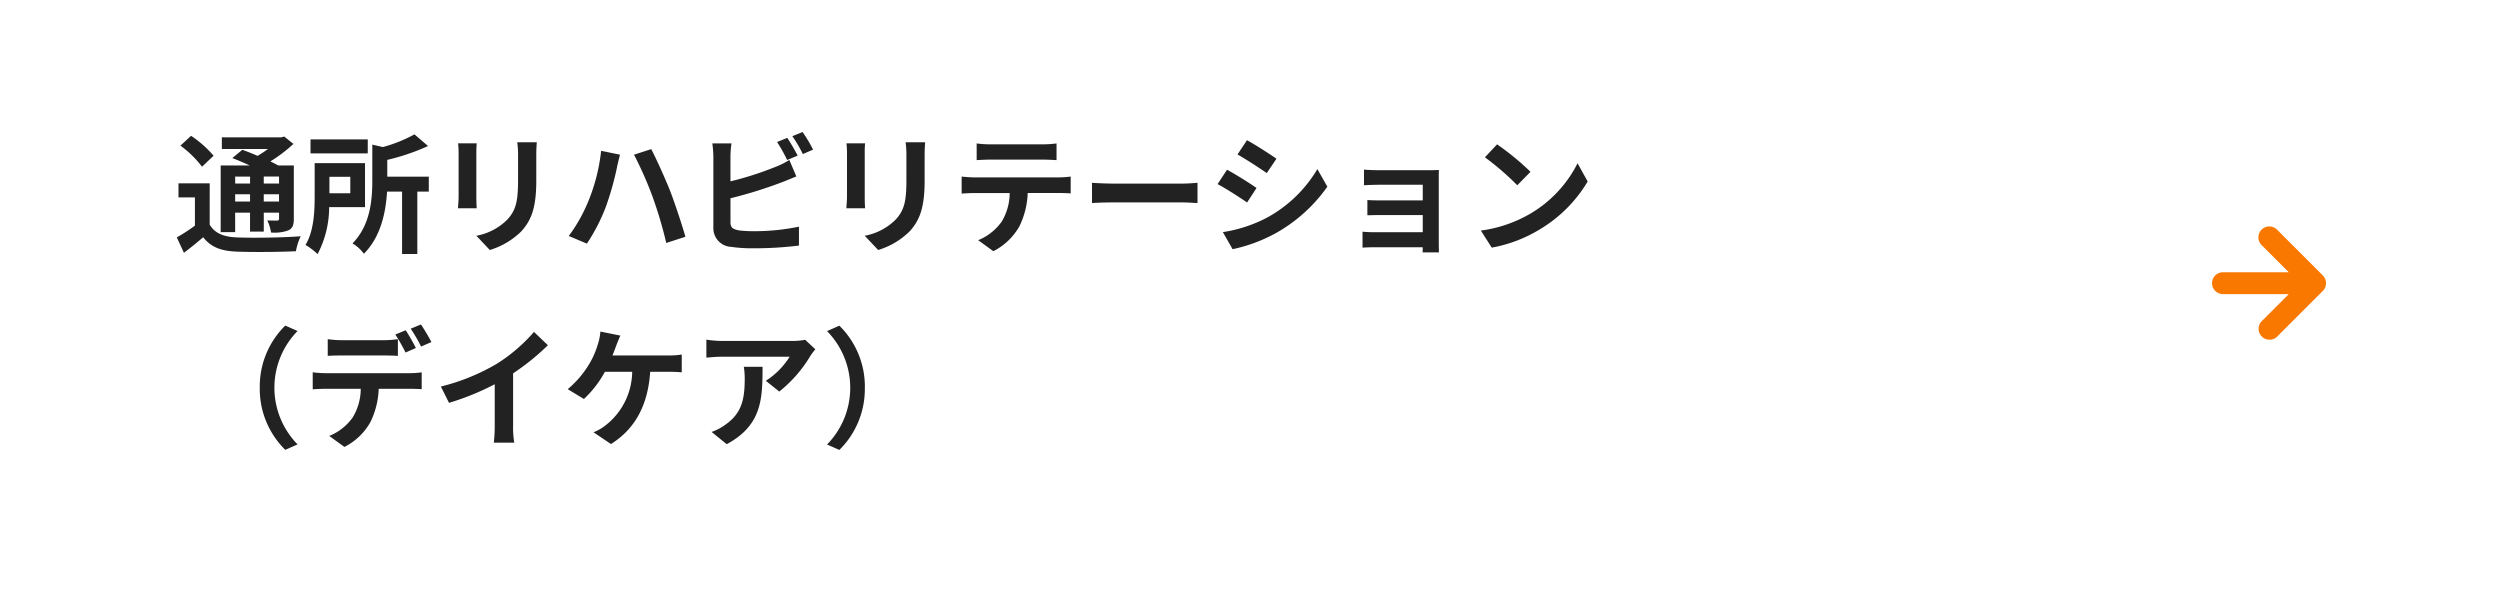 <svg xmlns="http://www.w3.org/2000/svg" xmlns:xlink="http://www.w3.org/1999/xlink" width="309" height="73.5" viewBox="0 0 309 73.5">
  <defs>
    <filter id="パス_1010" x="0" y="0" width="309" height="73.5" filterUnits="userSpaceOnUse">
      <feOffset dy="2" input="SourceAlpha"/>
      <feGaussianBlur stdDeviation="0.5" result="blur"/>
      <feFlood flood-opacity="0.161"/>
      <feComposite operator="in" in2="blur"/>
      <feComposite in="SourceGraphic"/>
    </filter>
  </defs>
  <g id="グループ_200" data-name="グループ 200" transform="translate(-8850.5 1686)">
    <g transform="matrix(1, 0, 0, 1, 8850.5, -1686)" filter="url(#パス_1010)">
      <path id="パス_1010-2" data-name="パス 1010" d="M10,0H296a10,10,0,0,1,10,10V60a10,10,0,0,1-10,10H10A10,10,0,0,1,0,60V10A10,10,0,0,1,10,0Z" transform="translate(1.5)" fill="#fff"/>
    </g>
    <path id="パス_1011" data-name="パス 1011" d="M9.408-8.176v.864H7.568v-.864Zm3.584.864H11.1v-.864h1.888ZM11.1-5.088v-.9h1.888v.9Zm-3.536,0v-.9h1.84v.9Zm0,1.376h1.84v2.336h1.7V-3.712h1.888v.736c0,.16-.048.224-.24.24-.16,0-.72,0-1.216-.016A5.2,5.2,0,0,1,12-1.264a4.815,4.815,0,0,0,2.16-.272c.512-.256.656-.656.656-1.424V-9.552H12.88c-.272-.16-.608-.32-.96-.5a18.211,18.211,0,0,0,2.848-2.16l-1.136-.912-.368.1H5.92v1.44h5.7a14.783,14.783,0,0,1-1.28.848c-.656-.288-1.328-.544-1.888-.752L7.216-10.464c.656.256,1.424.576,2.144.912H5.776v8.24H7.568ZM4.9-10.752a13.7,13.7,0,0,0-2.784-2.464L.8-12A12.988,12.988,0,0,1,3.472-9.392Zm-.48,3.408H.56V-5.6H2.592v3.488A22.023,22.023,0,0,1,.352-.656l.88,1.9c.9-.672,1.648-1.3,2.384-1.92C4.576.56,5.84,1.024,7.76,1.1c1.952.08,5.344.048,7.312-.048A7.862,7.862,0,0,1,15.664-.8c-2.192.176-5.984.224-7.888.144C6.144-.72,5.04-1.168,4.416-2.24Zm19.536-5.424H16.88v1.728h7.072Zm-2.16,4.624v2.032H19.216V-8.144ZM23.616-4.4V-9.84H17.392v4.064c0,1.84-.08,4.336-1.136,6.048a8.243,8.243,0,0,1,1.5,1.136A12.571,12.571,0,0,0,19.184-4.4ZM31.5-8.16H26.368v-2.08a26.656,26.656,0,0,0,5.04-1.712l-1.68-1.44a17.95,17.95,0,0,1-3.9,1.568l-1.312-.3v4.416c0,2.368-.224,5.536-2.448,7.792a4.7,4.7,0,0,1,1.408,1.28c2.128-2.128,2.72-5.232,2.864-7.68h1.856V1.392H30.08V-6.32H31.5Zm13.344-4.256H42.432a11.287,11.287,0,0,1,.1,1.6v3.04c0,2.5-.208,3.7-1.312,4.9a7.239,7.239,0,0,1-3.84,2.016L39.04.9a9.421,9.421,0,0,0,3.888-2.3c1.184-1.312,1.856-2.8,1.856-6.24v-3.168C44.784-11.456,44.816-11.968,44.848-12.416Zm-7.424.128h-2.3a11.36,11.36,0,0,1,.064,1.232v5.392c0,.48-.064,1.1-.08,1.408h2.32c-.032-.368-.048-.992-.048-1.392v-5.408C37.376-11.568,37.392-11.92,37.424-12.288ZM51.28-5.28A19.81,19.81,0,0,1,48.8-.832l2.24.944a22.761,22.761,0,0,0,2.352-4.576,36.553,36.553,0,0,0,1.36-4.816c.064-.352.256-1.136.384-1.6L52.8-11.36A22.9,22.9,0,0,1,51.28-5.28Zm7.9-.336A50.412,50.412,0,0,1,60.848.032l2.368-.768c-.448-1.584-1.3-4.128-1.856-5.584-.608-1.536-1.712-4-2.368-5.248l-2.128.688A46.036,46.036,0,0,1,59.184-5.616ZM75.808-12.96l-1.264.512a19.149,19.149,0,0,1,1.248,2.224l1.3-.544C76.784-11.36,76.208-12.368,75.808-12.96Zm1.888-.72-1.264.512a16.964,16.964,0,0,1,1.3,2.208l1.264-.544A17.661,17.661,0,0,0,77.7-13.68Zm-8.784,1.408H66.544a13.238,13.238,0,0,1,.128,1.664v8.72a2.308,2.308,0,0,0,2.192,2.4,17.81,17.81,0,0,0,2.688.176,45.466,45.466,0,0,0,5.7-.336V-1.984a27.106,27.106,0,0,1-5.568.56,14.964,14.964,0,0,1-1.856-.1c-.72-.144-1.04-.32-1.04-1.008v-2.96A55.227,55.227,0,0,0,75.056-7.44c.528-.192,1.248-.5,1.872-.752l-.864-2.032a10.348,10.348,0,0,1-1.744.864,40.351,40.351,0,0,1-5.536,1.776v-3.024A12.02,12.02,0,0,1,68.912-12.272Zm23.936-.144H90.432a11.287,11.287,0,0,1,.1,1.6v3.04c0,2.5-.208,3.7-1.312,4.9a7.239,7.239,0,0,1-3.84,2.016L87.04.9a9.421,9.421,0,0,0,3.888-2.3c1.184-1.312,1.856-2.8,1.856-6.24v-3.168C92.784-11.456,92.816-11.968,92.848-12.416Zm-7.424.128h-2.3a11.361,11.361,0,0,1,.064,1.232v5.392c0,.48-.064,1.1-.08,1.408h2.32c-.032-.368-.048-.992-.048-1.392v-5.408C85.376-11.568,85.392-11.92,85.424-12.288Zm13.792.016v2.064c.5-.032,1.168-.064,1.728-.064h6.416c.56,0,1.184.032,1.728.064v-2.064a12.535,12.535,0,0,1-1.728.112h-6.432A12.306,12.306,0,0,1,99.216-12.272Zm-1.856,4.1v2.1c.448-.032,1.056-.064,1.536-.064h4.4a6.876,6.876,0,0,1-.992,3.536,6.646,6.646,0,0,1-2.9,2.288l1.872,1.36A7.677,7.677,0,0,0,104.5-2.032a10.151,10.151,0,0,0,1.024-4.112h3.856c.448,0,1.056.016,1.456.048v-2.08a12.1,12.1,0,0,1-1.456.1H98.9C98.4-8.08,97.84-8.128,97.36-8.176Zm16.112.768V-4.9c.592-.048,1.664-.08,2.576-.08h8.592c.672,0,1.488.064,1.872.08V-7.408c-.416.032-1.12.1-1.872.1h-8.592C115.216-7.312,114.048-7.36,113.472-7.408Zm19.152-5.264-1.168,1.76c1.056.592,2.72,1.68,3.616,2.3l1.2-1.776C135.44-10.96,133.68-12.1,132.624-12.672Zm-2.976,11.36L130.848.8a19.469,19.469,0,0,0,5.344-1.984,19.319,19.319,0,0,0,6.368-5.744L141.328-9.1a16.31,16.31,0,0,1-6.224,6A17.337,17.337,0,0,1,129.648-1.312Zm.512-7.712-1.168,1.776c1.072.56,2.736,1.648,3.648,2.272l1.168-1.792C132.992-7.344,131.232-8.448,130.16-9.024Zm16.928-.016V-7.1c.384-.032,1.392-.064,1.984-.064h5.28v1.936h-5.1c-.608,0-1.328-.016-1.744-.048v1.888c.368-.016,1.136-.032,1.744-.032h5.1V-1.3H148.3a13.729,13.729,0,0,1-1.392-.064V.608c.272-.016.928-.048,1.376-.048h6.064c0,.24,0,.5-.016.64h2.016c0-.288-.016-.832-.016-1.088V-7.92c0-.336,0-.864.016-1.072-.256.016-.848.032-1.232.032h-6.048C148.48-8.96,147.5-8.992,147.088-9.04Zm16.448-3.12-1.5,1.6a33.268,33.268,0,0,1,4,3.456l1.632-1.664A32.315,32.315,0,0,0,163.536-12.16Zm-2,10.656L162.88.608a17.328,17.328,0,0,0,5.936-2.256,17.014,17.014,0,0,0,5.92-5.92l-1.248-2.256A15.066,15.066,0,0,1,167.664-3.6,16.491,16.491,0,0,1,161.536-1.5ZM10.608,17.92A10.544,10.544,0,0,0,13.76,25.6l1.52-.672a10.006,10.006,0,0,1,0-14.016l-1.52-.672A10.544,10.544,0,0,0,10.608,17.92Zm8.4-6v2.064c.48-.032,1.168-.048,1.712-.048h5.232c.56,0,1.184.016,1.728.048V11.92a12.559,12.559,0,0,1-1.728.128H20.72A11.971,11.971,0,0,1,19.008,11.92Zm-1.856,4.1v2.1c.448-.032,1.072-.064,1.536-.064h4.4a6.876,6.876,0,0,1-.992,3.536,6.534,6.534,0,0,1-2.9,2.288l1.872,1.36a7.583,7.583,0,0,0,3.216-3.072,10.15,10.15,0,0,0,1.024-4.112h3.856c.448,0,1.056.016,1.456.048v-2.08a12.1,12.1,0,0,1-1.456.1H18.688A12.181,12.181,0,0,1,17.152,16.016Zm11.488-5.2-1.28.528a20.372,20.372,0,0,1,1.264,2.224l1.28-.56C29.6,12.416,29.04,11.408,28.64,10.816Zm1.888-.72-1.264.528a18.877,18.877,0,0,1,1.28,2.208l1.28-.56A25.026,25.026,0,0,0,30.528,10.1Zm2.464,7.68L34,19.792a32.06,32.06,0,0,0,5.648-2.3v5.12a17.919,17.919,0,0,1-.112,2.1h2.528a11,11,0,0,1-.144-2.1V16.144a29.348,29.348,0,0,0,4.3-3.472L44.5,11.024a20.512,20.512,0,0,1-4.512,3.888A25.728,25.728,0,0,1,32.992,17.776Zm22.192-6.3-2.48-.5a6.293,6.293,0,0,1-.336,1.648A10.056,10.056,0,0,1,51.44,14.8a12.252,12.252,0,0,1-2.768,3.3l2,1.216a13.173,13.173,0,0,0,2.592-3.36H56.64a8.525,8.525,0,0,1-3.264,6.592,5.755,5.755,0,0,1-1.52.88l2.16,1.456c2.9-1.824,4.56-4.688,4.848-8.928H61.1a16.539,16.539,0,0,1,1.664.064V13.824a10.491,10.491,0,0,1-1.664.112h-6.9c.176-.416.32-.832.448-1.168S54.992,11.872,55.184,11.472Zm24.1,1.7-1.264-1.184a8.252,8.252,0,0,1-1.632.144H67.76a12.685,12.685,0,0,1-1.952-.16v2.224c.752-.064,1.28-.112,1.952-.112H76.1a9.515,9.515,0,0,1-2.944,2.976l1.664,1.328A16.3,16.3,0,0,0,78.656,14,8.057,8.057,0,0,1,79.28,13.168Zm-6.528,2.16h-2.32a8.87,8.87,0,0,1,.112,1.44c0,2.624-.384,4.32-2.416,5.728a6.322,6.322,0,0,1-1.68.88L68.32,24.9C72.672,22.56,72.752,19.3,72.752,15.328Zm12.64,2.592a10.544,10.544,0,0,0-3.152-7.68l-1.52.672a10.006,10.006,0,0,1,0,14.016l1.52.672A10.544,10.544,0,0,0,85.392,17.92Z" transform="translate(8872 -1656)" fill="#222"/>
    <path id="パス_36" data-name="パス 36" d="M48.541,190.478l0,0-5.647,5.647a1.35,1.35,0,1,0,1.909,1.909l3.346-3.346v8.135a1.35,1.35,0,1,0,2.7,0V194.69l3.346,3.346a1.35,1.35,0,0,0,1.909-1.909l-5.647-5.647,0,0a1.35,1.35,0,0,0-1.911,0Z" transform="translate(9328.081 -1700.497) rotate(90)" fill="#f97900"/>
  </g>
</svg>
